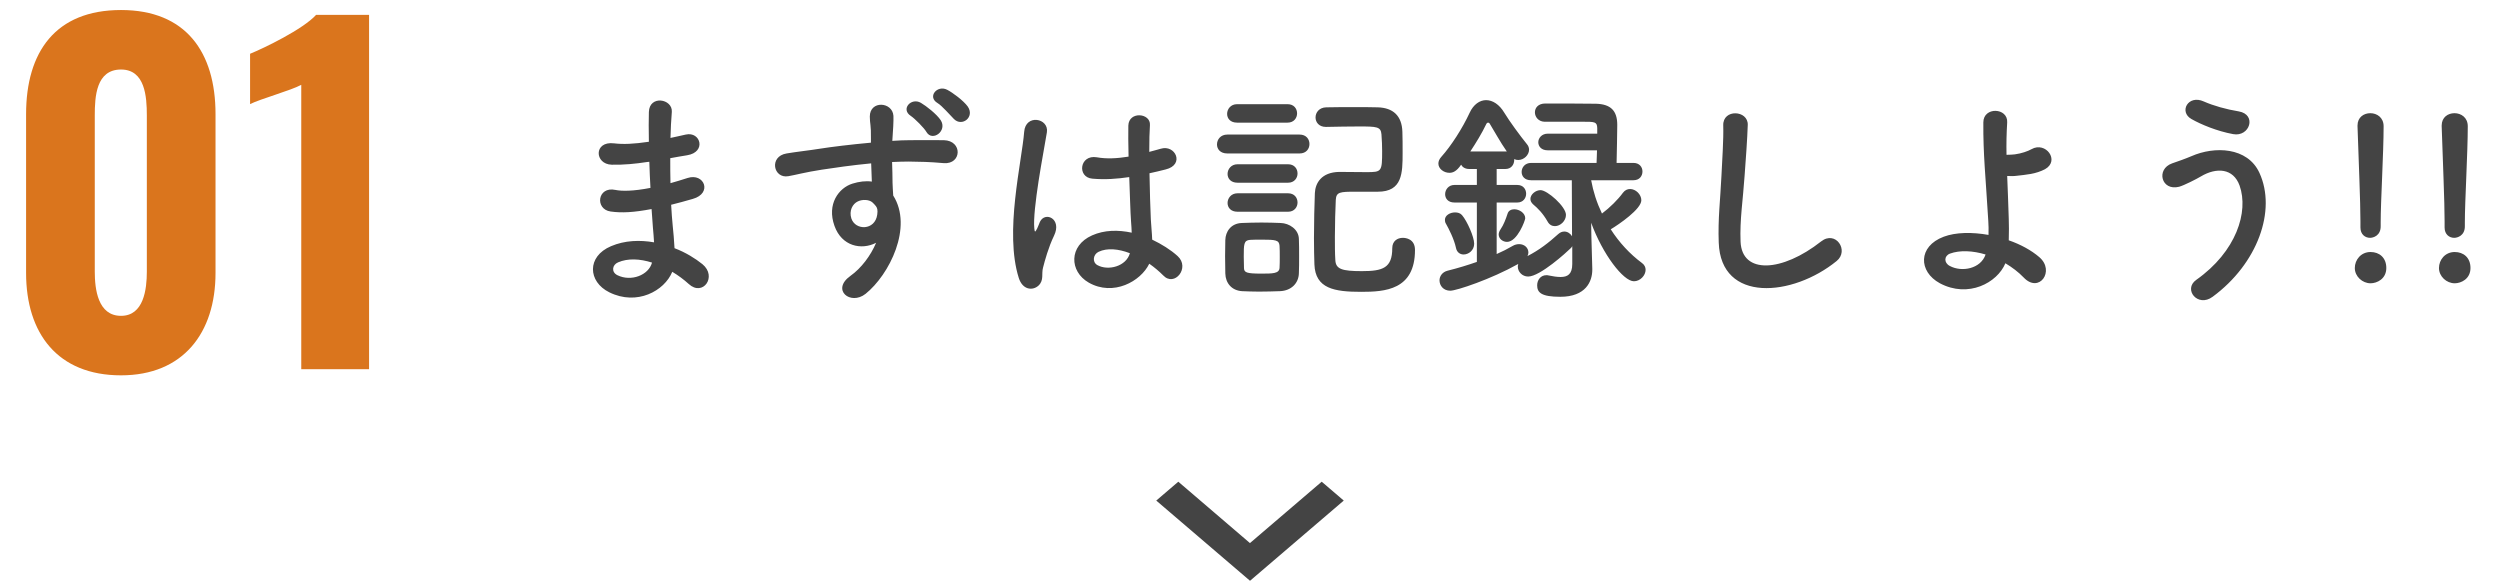 <svg width="200" height="47" viewBox="0 0 200 47" fill="none" xmlns="http://www.w3.org/2000/svg">
<path d="M9.682 30.027C4.607 30.027 2.087 26.667 2.087 21.837V9.132C2.087 4.162 4.432 0.802 9.682 0.802C14.862 0.802 17.242 4.162 17.242 9.132V21.837C17.242 26.632 14.652 30.027 9.682 30.027ZM9.682 25.267C11.502 25.267 11.747 23.132 11.747 21.732V9.237C11.747 7.732 11.607 5.562 9.682 5.562C7.687 5.562 7.582 7.732 7.582 9.237V21.732C7.582 23.132 7.827 25.267 9.682 25.267ZM24.101 29.537V6.787C23.261 7.242 20.846 7.907 20.006 8.327V4.302C21.126 3.847 24.241 2.342 25.291 1.187H29.526V29.537H24.101Z" fill="#DA751D"/>
<path d="M51.946 12.943L51.766 12.961C50.83 13.105 49.93 13.195 48.94 13.177C47.554 13.141 47.482 11.269 49.12 11.467C49.858 11.557 50.686 11.521 51.91 11.341C51.892 10.387 51.892 9.541 51.91 8.965C51.946 7.579 53.818 7.903 53.746 8.947C53.692 9.595 53.656 10.315 53.638 11.035C54.016 10.963 54.43 10.855 54.862 10.765C56.05 10.495 56.536 12.169 54.97 12.421C54.484 12.493 54.034 12.583 53.62 12.655C53.62 13.321 53.62 13.987 53.638 14.653C54.07 14.527 54.52 14.401 55.006 14.239C56.338 13.807 57.022 15.463 55.42 15.913C54.79 16.093 54.214 16.255 53.692 16.381C53.728 16.993 53.764 17.551 53.818 18.073C53.872 18.559 53.926 19.207 53.962 19.855C54.862 20.197 55.636 20.683 56.194 21.133C57.4 22.123 56.23 23.761 55.096 22.717C54.718 22.375 54.268 22.033 53.782 21.745C53.152 23.275 50.956 24.481 48.742 23.383C47.032 22.537 46.924 20.521 48.886 19.693C49.984 19.225 51.19 19.189 52.324 19.387C52.306 19.009 52.27 18.631 52.234 18.217C52.198 17.785 52.162 17.281 52.126 16.723C50.704 16.993 49.75 17.047 48.85 16.921C47.572 16.741 47.788 14.887 49.228 15.193C49.75 15.301 50.65 15.301 52.036 15.031C52 14.347 51.964 13.645 51.946 12.943ZM52.162 21.007C51.19 20.701 50.236 20.647 49.444 20.989C48.976 21.187 48.886 21.763 49.39 22.015C50.488 22.555 51.892 22.015 52.162 21.007ZM77.415 8.515C78.009 9.361 76.965 10.171 76.317 9.523C76.011 9.217 75.345 8.443 75.003 8.245C74.157 7.741 74.985 6.769 75.777 7.183C76.227 7.417 77.073 8.047 77.415 8.515ZM75.255 9.613C75.813 10.477 74.589 11.359 74.121 10.567C73.941 10.243 73.185 9.487 72.861 9.271C72.033 8.731 72.897 7.777 73.671 8.227C74.103 8.479 74.931 9.127 75.255 9.613ZM70.089 19.423C68.901 20.035 67.335 19.693 66.759 18.073C66.129 16.327 67.101 15.031 68.199 14.689C68.721 14.527 69.261 14.455 69.747 14.527C69.729 14.131 69.711 13.591 69.693 13.069C68.181 13.213 66.687 13.429 65.751 13.573C64.455 13.771 63.609 14.005 63.069 14.095C61.863 14.311 61.503 12.511 62.925 12.277C63.645 12.151 64.815 12.025 65.571 11.899C66.471 11.755 68.091 11.557 69.675 11.413C69.675 11.305 69.675 11.179 69.675 11.089C69.693 9.973 69.585 9.901 69.585 9.325C69.585 8.011 71.403 8.137 71.475 9.271C71.493 9.685 71.439 10.513 71.403 10.999C71.403 11.089 71.385 11.179 71.385 11.269C71.907 11.233 72.375 11.215 72.771 11.215C73.653 11.215 74.283 11.197 75.507 11.215C77.019 11.251 76.947 13.159 75.507 13.051C74.229 12.943 73.797 12.943 72.681 12.925C72.267 12.925 71.835 12.943 71.367 12.961C71.385 13.537 71.403 14.095 71.403 14.617C71.403 14.869 71.439 15.247 71.457 15.643C73.059 18.163 71.151 21.979 69.243 23.509C68.037 24.463 66.471 23.185 68.037 22.069C68.901 21.457 69.657 20.449 70.089 19.423ZM70.071 16.489C69.981 16.381 69.891 16.273 69.783 16.183C69.531 15.967 69.009 15.931 68.631 16.111C68.199 16.309 67.911 16.867 68.109 17.479C68.433 18.451 69.999 18.451 70.179 17.173C70.233 16.795 70.179 16.633 70.071 16.489ZM91.941 21.097C91.257 22.519 89.061 23.725 87.099 22.609C85.533 21.709 85.497 19.657 87.369 18.829C88.341 18.397 89.439 18.379 90.537 18.613C90.537 18.325 90.501 18.055 90.483 17.713C90.429 16.975 90.393 15.589 90.339 14.167C89.367 14.311 88.413 14.383 87.387 14.293C86.145 14.185 86.361 12.349 87.747 12.583C88.539 12.727 89.403 12.673 90.285 12.529C90.267 11.521 90.249 10.603 90.267 10.045C90.303 8.875 92.067 9.037 91.995 10.009C91.959 10.513 91.941 11.269 91.941 12.151C92.247 12.061 92.571 11.989 92.859 11.899C94.029 11.539 94.803 13.177 93.255 13.555C92.823 13.663 92.391 13.771 91.959 13.861C91.977 15.265 92.031 16.669 92.067 17.551C92.085 18.001 92.157 18.595 92.175 19.171C92.931 19.531 93.651 19.981 94.209 20.485C95.235 21.421 93.957 22.987 93.057 22.033C92.733 21.709 92.355 21.385 91.941 21.097ZM83.085 22.843C82.617 23.275 81.807 23.203 81.501 22.231C80.925 20.413 80.979 18.091 81.213 15.913C81.447 13.735 81.843 11.719 81.933 10.549C82.041 9.091 83.931 9.451 83.751 10.585C83.625 11.395 83.319 12.961 83.085 14.491C82.851 16.021 82.671 17.533 82.743 18.253C82.779 18.577 82.797 18.631 82.977 18.271C83.031 18.163 83.157 17.839 83.193 17.749C83.607 16.885 84.975 17.497 84.327 18.847C84.093 19.333 83.913 19.819 83.769 20.269C83.625 20.719 83.517 21.115 83.445 21.403C83.301 21.907 83.535 22.411 83.085 22.843ZM90.393 20.251H90.375C89.475 19.909 88.575 19.819 87.891 20.143C87.459 20.341 87.351 20.953 87.783 21.205C88.647 21.691 90.105 21.313 90.393 20.251ZM106.089 10.153H106.071C105.513 10.153 105.243 9.775 105.243 9.397C105.243 9.001 105.531 8.605 106.089 8.587C106.827 8.569 107.619 8.569 108.429 8.569C109.023 8.569 109.635 8.569 110.229 8.587C111.435 8.623 112.155 9.253 112.191 10.549C112.209 10.999 112.209 11.647 112.209 12.241C112.209 13.843 112.191 15.337 110.229 15.337C109.635 15.337 109.023 15.337 108.447 15.337C107.205 15.337 106.899 15.355 106.863 15.985C106.827 16.777 106.791 17.893 106.791 18.955C106.791 19.621 106.791 20.269 106.827 20.809C106.863 21.529 107.349 21.691 108.951 21.691C110.625 21.691 111.381 21.439 111.381 19.855C111.381 19.279 111.795 19.027 112.227 19.027C112.443 19.027 113.199 19.099 113.199 19.999C113.199 23.203 110.787 23.347 108.897 23.347C106.755 23.347 105.225 23.095 105.153 21.151C105.135 20.629 105.117 19.873 105.117 19.045C105.117 17.785 105.153 16.363 105.189 15.445C105.225 14.653 105.711 13.771 107.151 13.753C107.835 13.753 108.627 13.771 109.329 13.771C110.535 13.771 110.571 13.735 110.571 12.079C110.571 11.665 110.553 11.233 110.517 10.747C110.463 10.135 110.157 10.117 108.717 10.117C107.889 10.117 107.025 10.135 106.089 10.153ZM103.011 9.811H98.961C98.421 9.811 98.169 9.469 98.169 9.109C98.169 8.731 98.457 8.335 98.961 8.335H103.011C103.515 8.335 103.767 8.695 103.767 9.073C103.767 9.433 103.515 9.811 103.011 9.811ZM103.965 12.277H98.187C97.611 12.277 97.359 11.917 97.359 11.557C97.359 11.161 97.647 10.765 98.187 10.765H103.965C104.505 10.765 104.757 11.143 104.757 11.521C104.757 11.899 104.505 12.277 103.965 12.277ZM103.047 14.617H98.997C98.457 14.617 98.205 14.275 98.205 13.915C98.205 13.537 98.493 13.141 98.997 13.141H103.047C103.551 13.141 103.803 13.501 103.803 13.879C103.803 14.239 103.551 14.617 103.047 14.617ZM103.047 16.939H98.997C98.457 16.939 98.205 16.597 98.205 16.237C98.205 15.859 98.493 15.463 98.997 15.463H103.047C103.551 15.463 103.803 15.823 103.803 16.201C103.803 16.561 103.551 16.939 103.047 16.939ZM103.911 21.853C103.893 22.663 103.299 23.257 102.399 23.293C101.877 23.311 101.301 23.329 100.725 23.329C100.239 23.329 99.771 23.311 99.357 23.293C98.547 23.239 98.043 22.663 98.025 21.871C98.025 21.403 98.007 20.935 98.007 20.485C98.007 20.035 98.025 19.603 98.025 19.207C98.043 18.523 98.475 17.875 99.339 17.839C99.843 17.821 100.383 17.803 100.923 17.803C101.463 17.803 101.985 17.821 102.453 17.839C103.137 17.857 103.893 18.343 103.911 19.117C103.929 19.531 103.929 20.017 103.929 20.503C103.929 20.989 103.929 21.457 103.911 21.853ZM102.363 21.439C102.381 21.187 102.381 20.863 102.381 20.557C102.381 20.233 102.381 19.909 102.363 19.657C102.327 19.207 102.057 19.171 100.923 19.171C100.617 19.171 100.293 19.171 100.005 19.189C99.501 19.225 99.501 19.549 99.501 20.539C99.501 20.863 99.519 21.187 99.519 21.457C99.537 21.799 99.717 21.889 100.905 21.889C101.805 21.889 102.327 21.889 102.363 21.439ZM125.781 21.115V19.693C125.745 19.765 125.691 19.837 125.619 19.891C125.367 20.143 123.207 22.123 122.253 22.123C121.767 22.123 121.425 21.727 121.425 21.331C121.425 21.259 121.443 21.187 121.461 21.115C119.283 22.339 116.511 23.257 116.025 23.257C115.467 23.257 115.161 22.843 115.161 22.429C115.161 22.105 115.377 21.763 115.809 21.655C116.673 21.439 117.429 21.205 118.149 20.953V16.201H116.349C115.845 16.201 115.611 15.877 115.611 15.535C115.611 15.175 115.881 14.797 116.349 14.797H118.149V13.519H117.537C117.213 13.519 116.997 13.375 116.889 13.177C116.511 13.735 116.205 13.825 115.953 13.825C115.503 13.825 115.071 13.501 115.071 13.087C115.071 12.907 115.143 12.727 115.305 12.547C116.097 11.665 116.997 10.261 117.573 9.019C117.879 8.353 118.383 8.011 118.887 8.011C119.409 8.011 119.949 8.353 120.345 9.019C120.759 9.703 121.605 10.855 122.145 11.521C122.271 11.665 122.325 11.827 122.325 11.971C122.325 12.403 121.911 12.799 121.461 12.799C121.353 12.799 121.245 12.781 121.137 12.727C121.137 12.745 121.137 12.781 121.137 12.799C121.137 13.159 120.903 13.519 120.435 13.519H119.733V14.797H121.389C121.857 14.797 122.091 15.139 122.091 15.499C122.091 15.841 121.857 16.201 121.389 16.201H119.733V20.323C120.183 20.125 120.615 19.909 121.011 19.675C121.191 19.567 121.371 19.531 121.533 19.531C121.947 19.531 122.271 19.819 122.271 20.197C122.271 20.287 122.253 20.377 122.199 20.485C123.117 20.017 123.891 19.423 124.665 18.721C124.827 18.577 124.989 18.523 125.151 18.523C125.403 18.523 125.637 18.685 125.763 18.901L125.745 14.419H122.487C121.965 14.419 121.731 14.095 121.731 13.753C121.731 13.393 122.001 13.033 122.487 13.033H127.725C127.725 12.745 127.761 12.385 127.761 12.025H123.819C123.297 12.025 123.063 11.701 123.063 11.377C123.063 11.053 123.333 10.693 123.819 10.693H127.779V10.243C127.761 9.739 127.581 9.739 126.627 9.739C125.907 9.739 124.809 9.739 124.125 9.739C123.855 9.739 123.657 9.739 123.549 9.739C123.081 9.721 122.793 9.361 122.793 8.983C122.793 8.623 123.063 8.281 123.621 8.281C124.503 8.281 126.897 8.281 127.689 8.299C128.841 8.335 129.381 8.839 129.381 9.991C129.381 10.675 129.345 12.097 129.327 13.033H130.677C131.163 13.033 131.397 13.375 131.397 13.717C131.397 14.077 131.163 14.419 130.677 14.419H127.293C127.455 15.319 127.743 16.219 128.157 17.083C128.787 16.615 129.453 15.949 129.831 15.427C129.993 15.211 130.191 15.121 130.407 15.121C130.857 15.121 131.307 15.553 131.307 16.021C131.307 16.723 129.525 17.947 128.859 18.343C129.525 19.387 130.389 20.323 131.361 21.043C131.559 21.187 131.649 21.385 131.649 21.583C131.649 22.033 131.217 22.501 130.713 22.501C129.867 22.501 128.211 20.341 127.293 17.821L127.311 18.919L127.383 21.493C127.383 21.529 127.383 21.547 127.383 21.583C127.383 22.519 126.861 23.743 124.827 23.743C123.297 23.743 122.973 23.401 122.973 22.825C122.973 22.411 123.243 22.015 123.711 22.015C123.765 22.015 123.819 22.015 123.873 22.033C124.215 22.105 124.557 22.159 124.845 22.159C125.403 22.159 125.781 21.943 125.781 21.115ZM124.395 18.091C124.161 18.091 123.945 17.983 123.801 17.713C123.423 17.047 122.991 16.633 122.667 16.363C122.505 16.219 122.433 16.075 122.433 15.913C122.433 15.553 122.847 15.211 123.243 15.211C123.783 15.211 125.277 16.525 125.277 17.191C125.277 17.677 124.827 18.091 124.395 18.091ZM120.561 19.351C120.219 19.351 119.895 19.099 119.895 18.757C119.895 18.631 119.949 18.487 120.057 18.325C120.273 18.019 120.471 17.515 120.597 17.119C120.669 16.849 120.903 16.741 121.137 16.741C121.551 16.741 122.019 17.047 122.019 17.461C122.019 17.623 121.389 19.351 120.561 19.351ZM117.087 20.359C116.817 20.359 116.547 20.197 116.475 19.819C116.331 19.135 115.899 18.289 115.683 17.911C115.611 17.803 115.593 17.695 115.593 17.587C115.593 17.227 116.007 16.993 116.403 16.993C116.619 16.993 116.817 17.047 116.961 17.209C117.375 17.695 117.933 18.955 117.933 19.495C117.933 20.035 117.483 20.359 117.087 20.359ZM117.627 12.115H120.543C120.021 11.377 119.499 10.405 119.193 9.919C119.157 9.847 119.103 9.811 119.049 9.811C118.995 9.811 118.941 9.847 118.905 9.919C118.545 10.675 118.077 11.431 117.627 12.115ZM146.931 20.881C143.421 23.743 137.661 24.265 137.499 19.405C137.427 17.515 137.625 15.985 137.715 14.077C137.769 12.907 137.895 11.143 137.859 10.027C137.823 8.695 139.857 8.803 139.821 9.991C139.785 11.125 139.659 12.835 139.569 14.041C139.443 15.949 139.173 17.587 139.245 19.333C139.353 21.961 142.557 21.781 145.689 19.315C146.859 18.397 147.957 20.053 146.931 20.881ZM160.431 21.061C159.783 22.627 157.461 23.869 155.193 22.663C153.465 21.727 153.429 19.711 155.499 18.937C156.453 18.577 157.767 18.559 159.081 18.793C159.099 18.397 159.081 18.001 159.063 17.677C158.847 14.077 158.649 12.367 158.667 9.793C158.667 8.515 160.647 8.605 160.575 9.793C160.521 10.675 160.503 11.503 160.521 12.385C160.755 12.385 161.007 12.367 161.187 12.349C161.727 12.277 162.231 12.097 162.519 11.935C163.653 11.287 164.823 12.853 163.599 13.537C163.257 13.717 162.861 13.843 162.465 13.915C162.069 13.987 161.673 14.023 161.367 14.059C161.115 14.095 160.845 14.095 160.575 14.077C160.611 15.085 160.665 16.201 160.701 17.515C160.719 17.947 160.719 18.595 160.701 19.225C161.637 19.549 162.501 20.017 163.149 20.575C164.427 21.673 163.131 23.509 161.889 22.195C161.475 21.763 160.971 21.385 160.431 21.061ZM158.847 20.359C157.821 20.053 156.795 19.999 156.003 20.287C155.517 20.467 155.499 21.025 155.985 21.277C156.957 21.799 158.469 21.493 158.847 20.359ZM178.647 10.729C177.369 10.495 176.073 9.955 175.317 9.523C174.291 8.947 175.047 7.543 176.307 8.119C177.081 8.461 178.107 8.749 179.097 8.911C180.573 9.163 179.979 10.981 178.647 10.729ZM177.009 23.743C175.821 24.625 174.633 23.149 175.695 22.393C178.917 20.125 179.907 16.939 179.169 14.851C178.665 13.447 177.315 13.375 176.073 14.113C175.713 14.329 174.723 14.833 174.327 14.941C172.905 15.301 172.455 13.537 173.769 13.069C174.237 12.907 174.813 12.709 175.317 12.493C177.153 11.683 179.799 11.755 180.753 13.825C182.139 16.831 180.609 21.097 177.009 23.743ZM189.609 19.027C189.213 19.027 188.835 18.757 188.835 18.199C188.835 18.181 188.835 18.181 188.835 18.163C188.835 18.037 188.835 17.875 188.835 17.713C188.835 16.129 188.691 12.871 188.601 10.099C188.601 10.081 188.601 10.063 188.601 10.045C188.601 9.379 189.105 9.055 189.627 9.055C190.149 9.055 190.689 9.397 190.689 10.099C190.689 12.205 190.455 16.111 190.455 17.767C190.455 17.875 190.455 17.983 190.455 18.073C190.473 18.865 189.843 19.027 189.609 19.027ZM190.905 21.439C190.905 22.321 190.149 22.663 189.645 22.663C188.997 22.663 188.385 22.123 188.385 21.439C188.385 20.791 188.871 20.161 189.645 20.161C190.347 20.161 190.905 20.611 190.905 21.439ZM196.342 19.027C195.946 19.027 195.568 18.757 195.568 18.199C195.568 18.181 195.568 18.181 195.568 18.163C195.568 18.037 195.568 17.875 195.568 17.713C195.568 16.129 195.424 12.871 195.334 10.099C195.334 10.081 195.334 10.063 195.334 10.045C195.334 9.379 195.838 9.055 196.36 9.055C196.882 9.055 197.422 9.397 197.422 10.099C197.422 12.205 197.188 16.111 197.188 17.767C197.188 17.875 197.188 17.983 197.188 18.073C197.206 18.865 196.576 19.027 196.342 19.027ZM197.638 21.439C197.638 22.321 196.882 22.663 196.378 22.663C195.73 22.663 195.118 22.123 195.118 21.439C195.118 20.791 195.604 20.161 196.378 20.161C197.08 20.161 197.638 20.611 197.638 21.439Z" fill="#444444"/>
<path d="M100.001 46.463L107.5 40.046L105.736 38.537L99.996 43.447L94.264 38.537L92.5 40.046L100.001 46.463Z" fill="#444444"/>
</svg>
